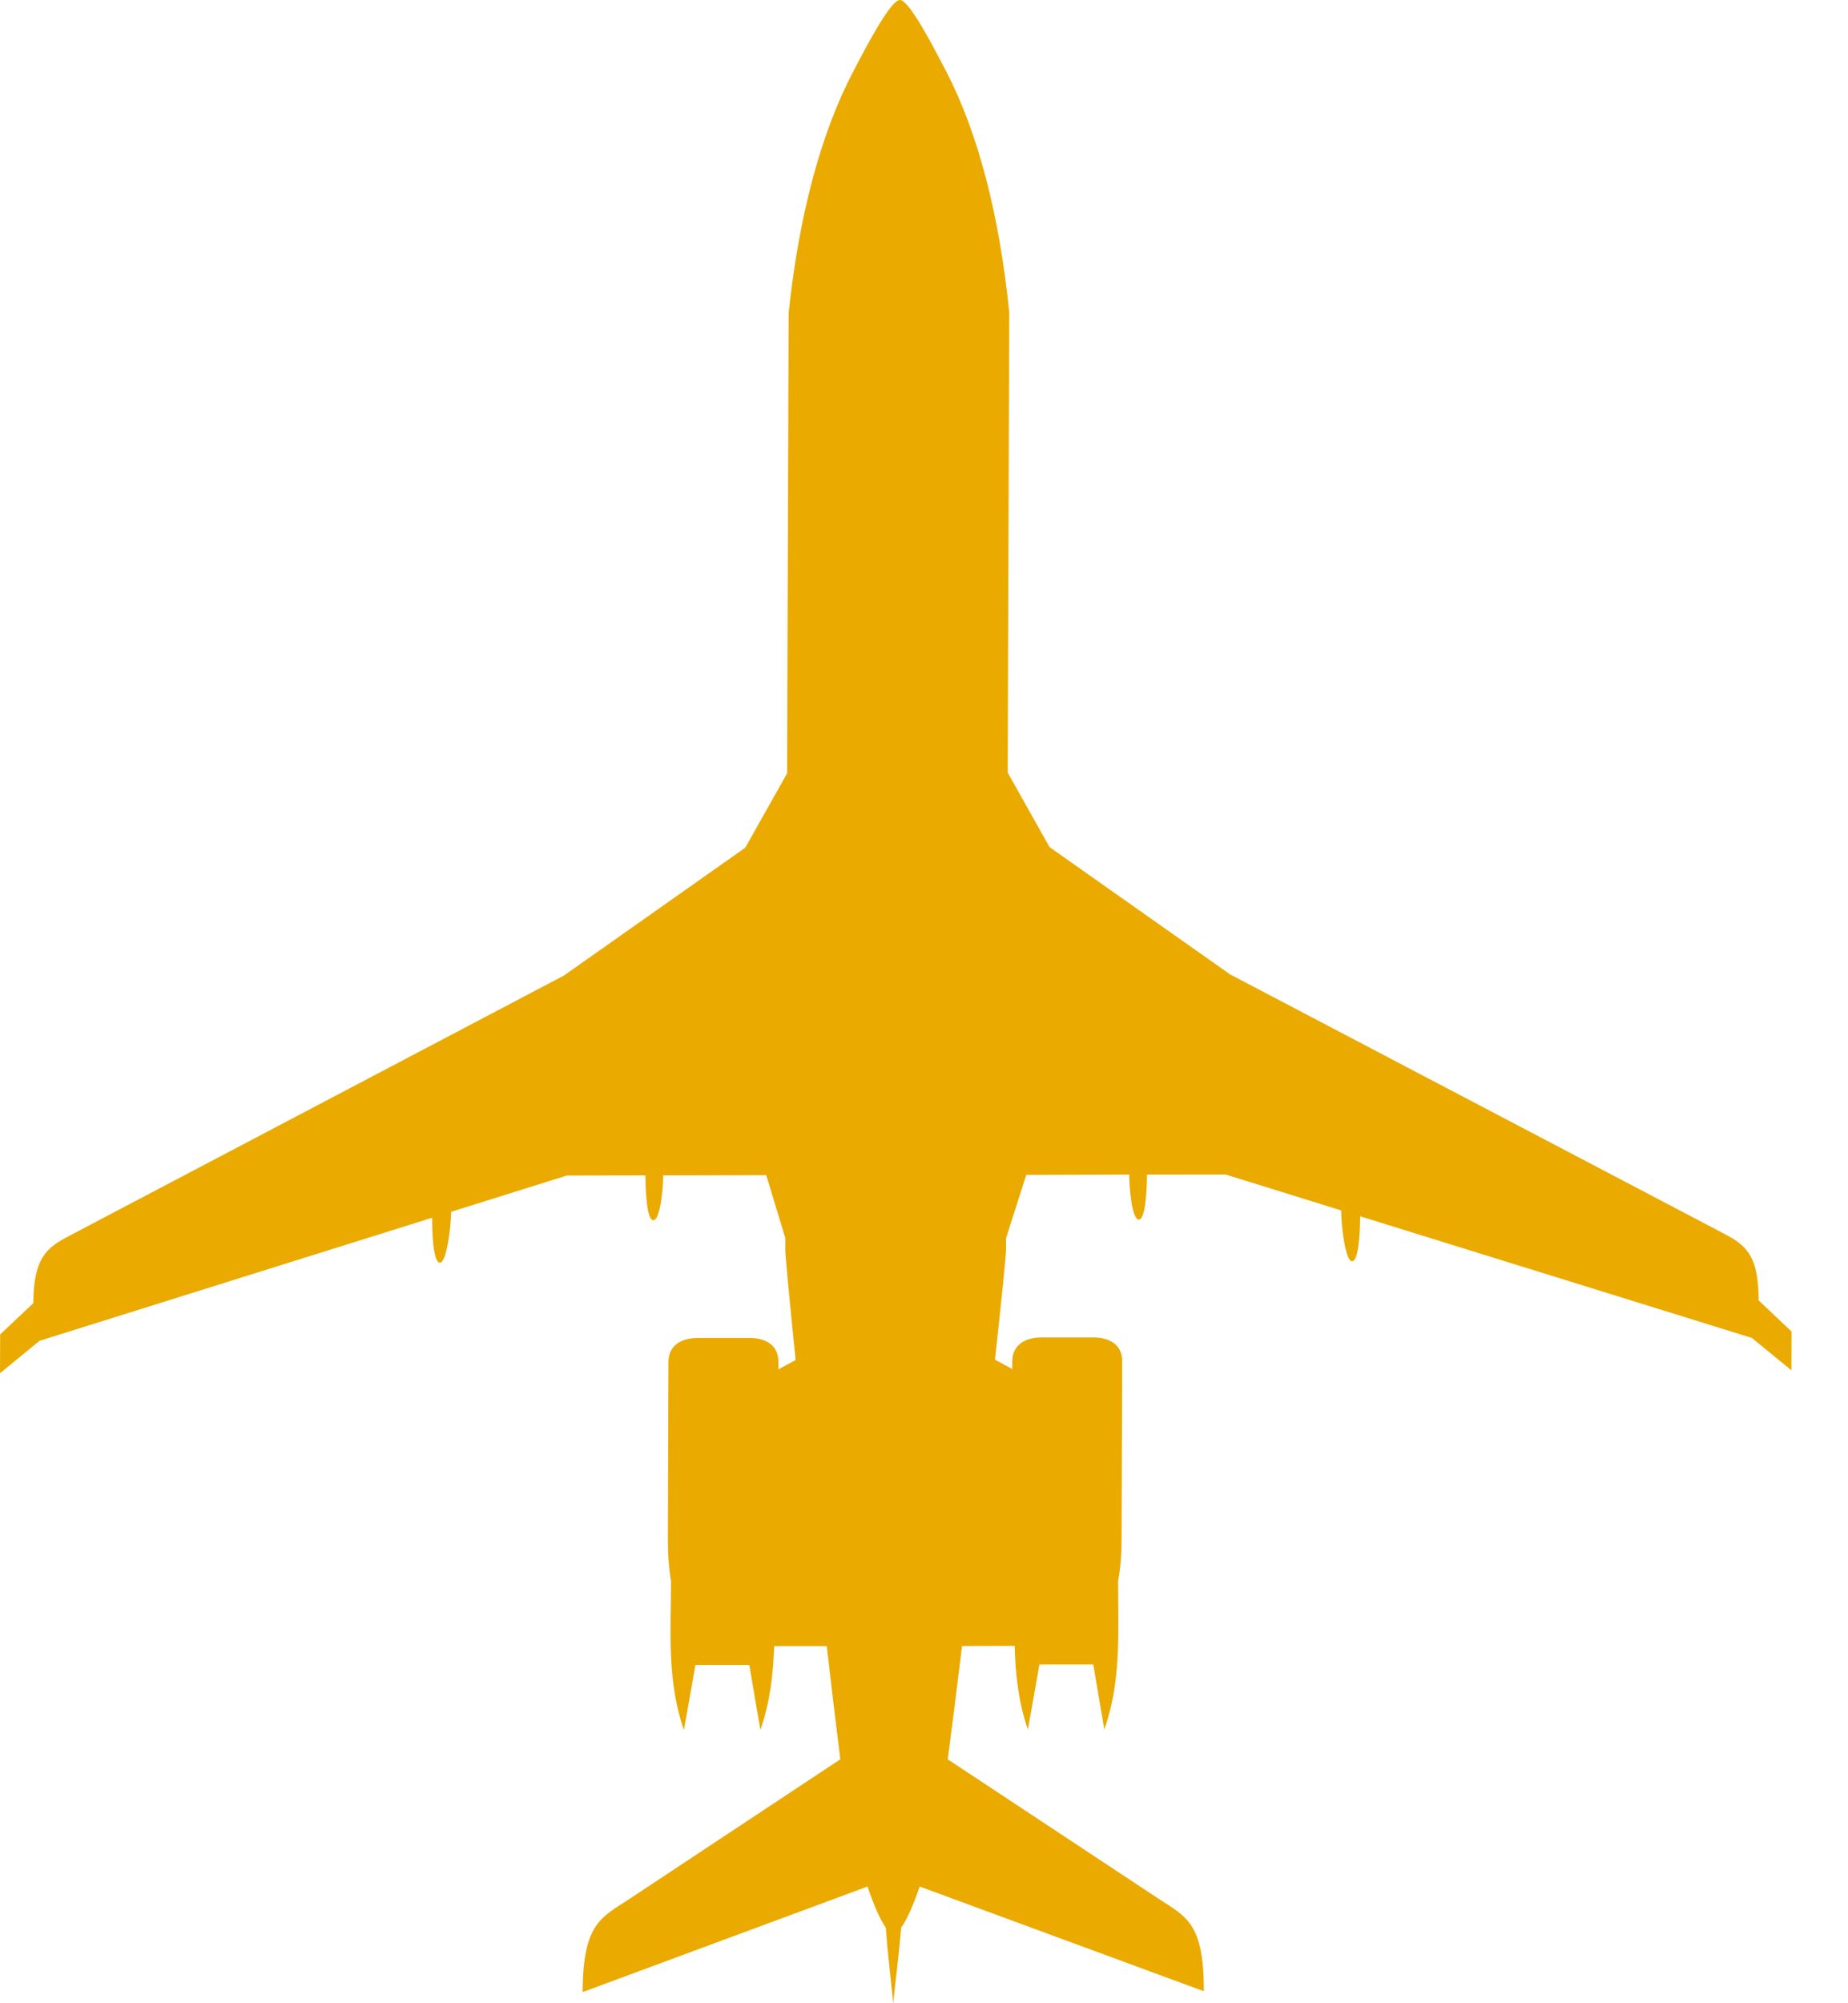 <svg width="24" height="26" viewBox="0 0 24 26" fill="none" xmlns="http://www.w3.org/2000/svg">
<path d="M13.631 10.995L15.976 12.647L22.366 15.999C22.65 16.148 22.841 16.263 22.839 16.877L23.267 17.282L23.265 17.785L22.752 17.365L17.664 15.786C17.664 15.994 17.644 16.369 17.559 16.37C17.474 16.37 17.417 15.917 17.418 15.71L15.918 15.244L14.896 15.245C14.895 15.453 14.875 15.829 14.79 15.829C14.705 15.829 14.666 15.453 14.666 15.245L13.328 15.249L13.066 16.068L13.066 16.22C13.064 16.302 13.008 16.863 12.922 17.647L13.146 17.769L13.146 17.671C13.148 17.452 13.316 17.36 13.523 17.359L14.2 17.359C14.406 17.359 14.575 17.449 14.574 17.669L14.566 19.988C14.565 20.184 14.55 20.361 14.521 20.518L14.521 20.516C14.52 21.176 14.567 21.803 14.342 22.447L14.198 21.603L13.499 21.603L13.349 22.449C13.225 22.084 13.186 21.725 13.178 21.362L12.494 21.364C12.429 21.899 12.367 22.395 12.313 22.799L12.308 22.834L15.035 24.636C15.398 24.877 15.637 24.946 15.634 25.844L11.944 24.485C11.86 24.733 11.776 24.917 11.703 25.02C11.673 25.385 11.638 25.634 11.6 26C11.564 25.634 11.531 25.386 11.504 25.019C11.432 24.917 11.349 24.733 11.267 24.485L7.567 25.855C7.57 24.958 7.811 24.887 8.175 24.646L10.913 22.834L10.909 22.799C10.858 22.396 10.799 21.901 10.737 21.365L10.054 21.365C10.042 21.728 10.002 22.088 9.875 22.453L9.731 21.609L9.032 21.609L8.882 22.454C8.661 21.812 8.712 21.185 8.715 20.525L8.715 20.527C8.689 20.371 8.674 20.194 8.674 19.997L8.681 17.678C8.682 17.458 8.851 17.367 9.057 17.366L9.735 17.366C9.941 17.364 10.109 17.457 10.109 17.675L10.109 17.773L10.333 17.651C10.253 16.868 10.199 16.306 10.199 16.223L10.199 16.068L9.951 15.252L8.612 15.255C8.612 15.462 8.569 15.838 8.485 15.838C8.4 15.838 8.383 15.462 8.383 15.255L7.362 15.257L5.858 15.728C5.858 15.935 5.798 16.388 5.713 16.388C5.628 16.388 5.611 16.012 5.612 15.805L0.514 17.402L-3.57415e-07 17.823L0.002 17.32L0.433 16.913C0.435 16.299 0.627 16.184 0.911 16.034L7.323 12.662L9.679 11.002L10.222 10.037L10.242 4.062C10.375 2.804 10.658 1.734 11.082 0.926C11.254 0.597 11.566 1.4018e-06 11.687 1.3965e-06C11.808 1.3912e-06 12.116 0.597 12.287 0.924C12.705 1.731 12.981 2.799 13.107 4.057L13.087 10.028L13.631 10.995Z" fill="#EAAA00"/>
</svg>
